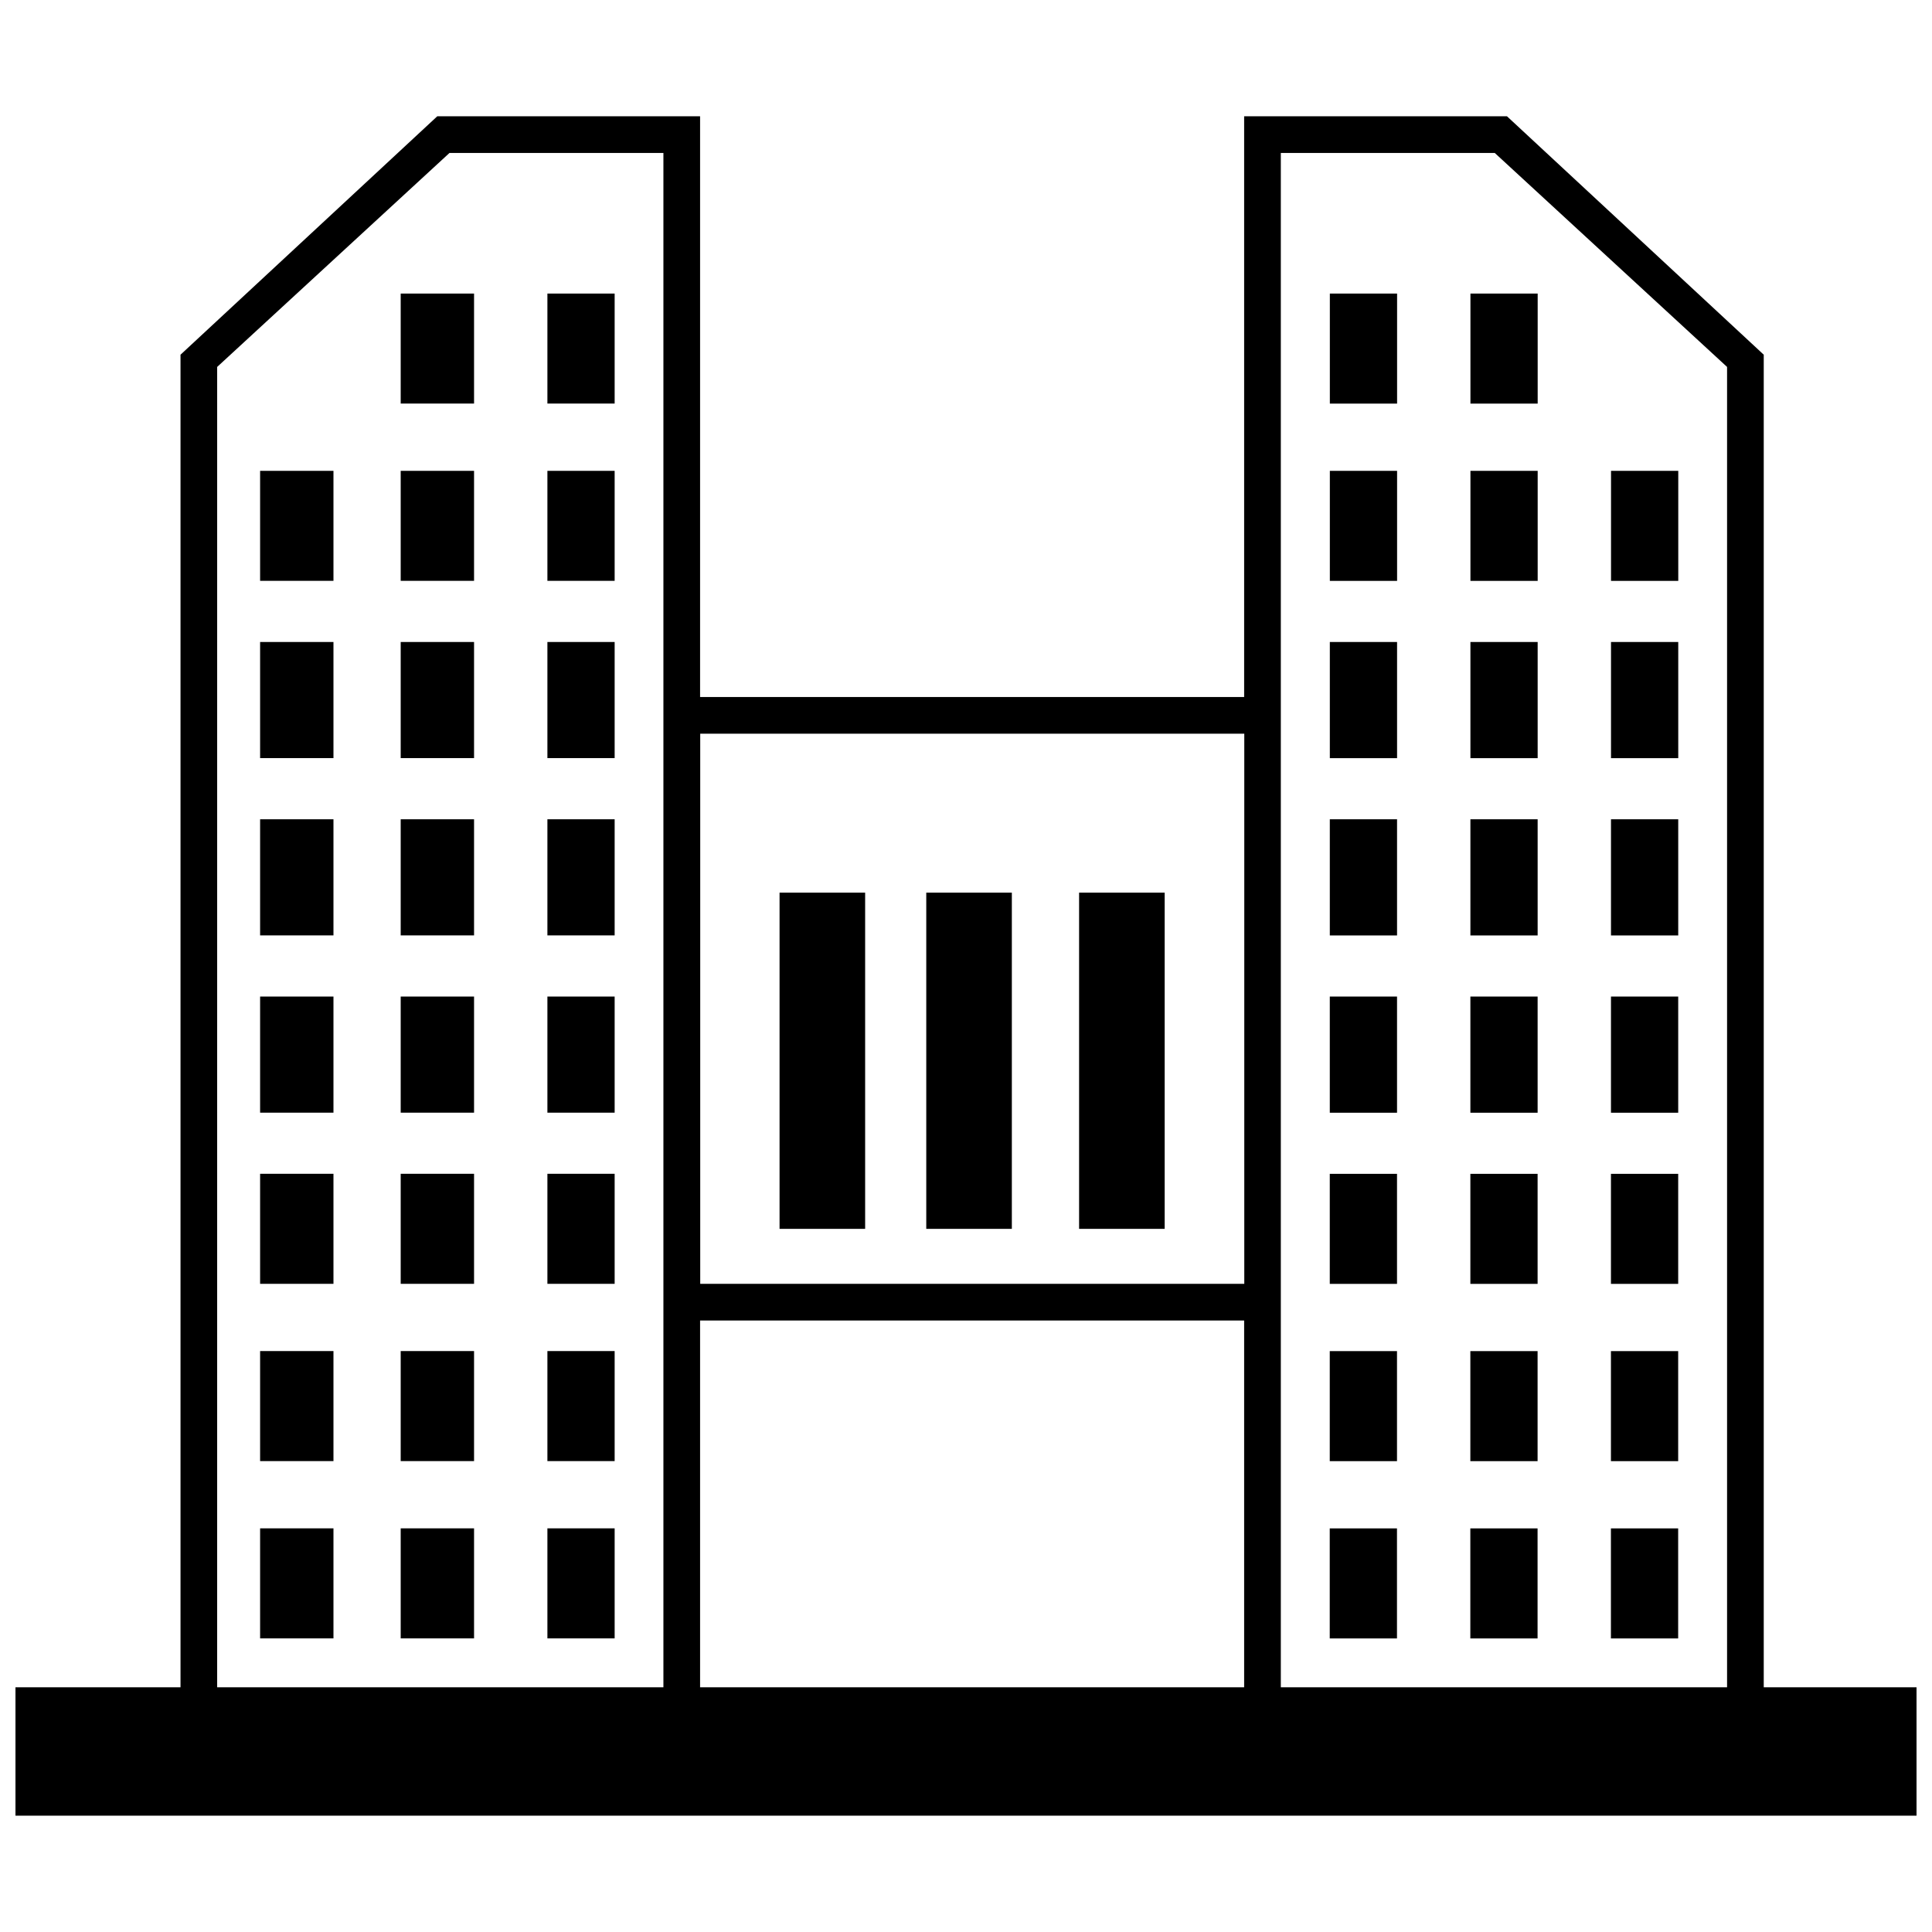 <?xml version="1.0" encoding="UTF-8"?>
<!-- Uploaded to: ICON Repo, www.svgrepo.com, Generator: ICON Repo Mixer Tools -->
<svg width="800px" height="800px" version="1.1" viewBox="144 144 512 512" xmlns="http://www.w3.org/2000/svg">
 <defs>
  <clipPath id="a">
   <path d="m148.09 174h503.81v452h-503.81z"/>
  </clipPath>
 </defs>
 <g clip-path="url(#a)">
  <path d="m259.87 174.82h69.66v153.9h144.18v-153.9h69.66l68.039 63.18v353.15h40.5v34.02h-503.81v-34.02h43.738v-353.15l68.039-63.18zm213.84 416.33v-97.199h-144.18v97.199zm-272.16 0h118.26v-406.61h-56.699l-61.559 56.699zm281.88 0h118.26v-349.91l-61.559-56.699h-56.699zm-132.84-210.59h22.68v89.098h-22.68zm38.879 0h22.68v89.098h-22.68zm40.5 0h22.68v89.098h-22.68zm158.76 168.48h-17.82v29.16h17.82zm-37.258 0h-17.82v29.16h17.82zm-37.258 0h-17.82v29.16h17.82zm74.52-46.98h-17.82v29.16h17.82zm-37.258 0h-17.82v29.16h17.82zm-37.258 0h-17.82v29.16h17.82zm74.52-46.98h-17.82v29.16h17.82zm-37.258 0h-17.82v29.16h17.82zm-37.258 0h-17.82v29.16h17.82zm74.52-46.98h-17.82v30.781h17.82zm-37.258 0h-17.82v30.781h17.82zm-37.258 0h-17.82v30.781h17.82zm74.52-46.98h-17.82v30.781h17.82zm-37.258 0h-17.82v30.781h17.82zm-37.258 0h-17.82v30.781h17.82zm74.52-46.98h-17.82v30.781h17.82zm-37.258 0h-17.82v30.781h17.82zm-37.258 0h-17.82v30.781h17.82zm74.52-45.359h-17.82v29.16h17.82zm-37.258 0h-17.82v29.16h17.82zm-37.258 0h-17.82v29.16h17.82zm0-46.98h-17.82v29.16h17.82zm37.258 0h-17.82v29.16h17.82zm-338.57 327.23h19.441v29.16h-19.441zm37.258 0h19.441v29.16h-19.441zm38.879 0h17.82v29.16h-17.82zm-76.137-46.98h19.441v29.16h-19.441zm37.258 0h19.441v29.16h-19.441zm38.879 0h17.82v29.16h-17.82zm-76.137-46.98h19.441v29.16h-19.441zm37.258 0h19.441v29.16h-19.441zm38.879 0h17.82v29.16h-17.82zm-76.137-46.98h19.441v30.781h-19.441zm37.258 0h19.441v30.781h-19.441zm38.879 0h17.82v30.781h-17.82zm-76.137-46.98h19.441v30.781h-19.441zm37.258 0h19.441v30.781h-19.441zm38.879 0h17.82v30.781h-17.82zm-76.137-46.98h19.441v30.781h-19.441zm37.258 0h19.441v30.781h-19.441zm38.879 0h17.82v30.781h-17.82zm-76.137-45.359h19.441v29.16h-19.441zm37.258 0h19.441v29.16h-19.441zm38.879 0h17.82v29.16h-17.82zm0-46.98h17.82v29.16h-17.82zm-38.879 0h19.441v29.16h-19.441zm79.379 116.64v145.8h144.18v-145.8z" fill-rule="evenodd"/>
 </g>
</svg>